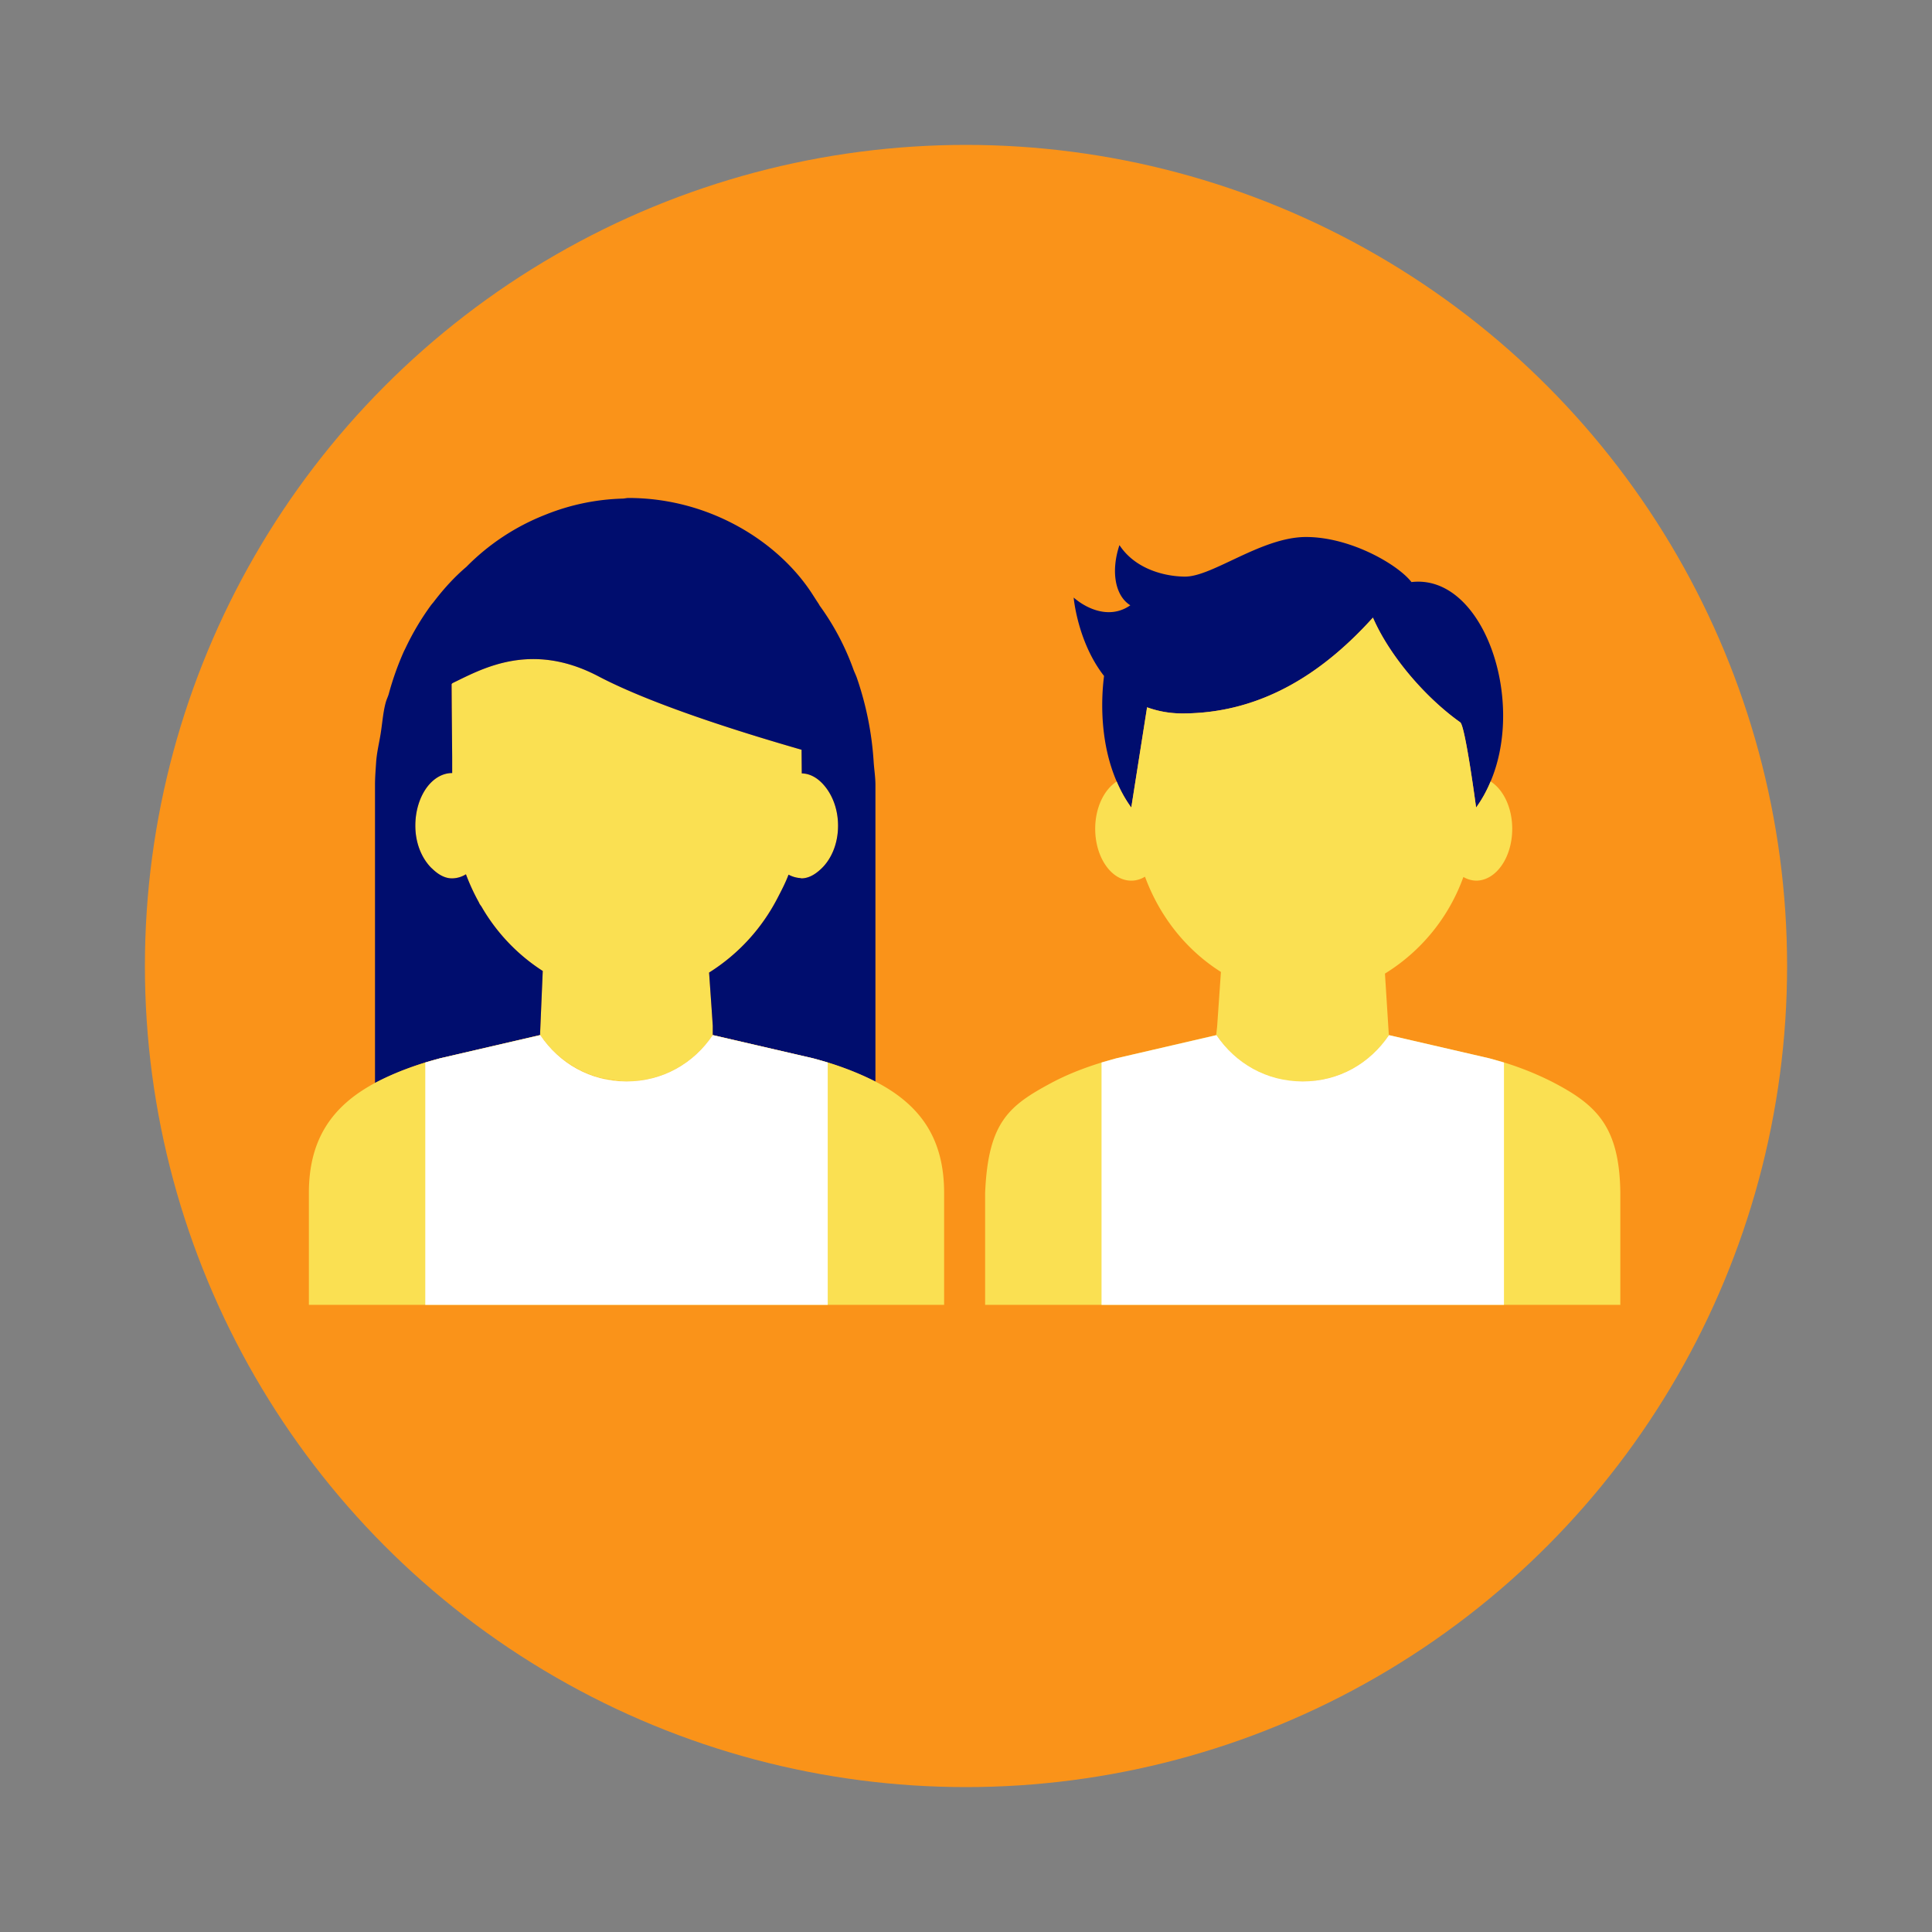 <svg xmlns="http://www.w3.org/2000/svg" viewBox="0 0 40 40" focusable="false" aria-hidden="true"><rect x="0" y="0" width="40" height="40" fill="#808080" stroke="none"/><path fill="none" d="M0 0h40v40H0z"/><g><circle cx="20" cy="20" r="17" fill="#fa9319"/><path d="M16.59 18.186c.15 0 .282-.079.4-.187-.119.107-.25.186-.402.186zM12.003 22.152 11.9 22.1q.05.029.102.053M17.096 16.301c-.133-.172-.304-.286-.496-.29l-.004-.488h-.003l.006.493c.192 0 .364.113.497.285M12.607 22.344c-.071-.011-.144-.017-.213-.036.069.02.142.024.213.036M9.362 18.185c-.16 0-.298-.086-.42-.205.122.12.26.206.417.206.102 0 .2-.031.288-.084l-.001-.005a.54.54 0 0 1-.284.088M9.356 14.627l-.003-.468-.004.005.004.463v.01l.009 1.031-.006-1.034z" fill="none"/><path d="M14.757 21.36v-.124l-.022-.327-.054-.773a4 4 0 0 0 .491-.363c.378-.325.693-.734.936-1.2.078-.15.157-.301.218-.464.072.04.162.067.244.07.006 0 .01.005.016.005h.002c.151 0 .283-.078.401-.185.214-.194.362-.518.362-.904 0-.316-.101-.595-.255-.794-.133-.172-.305-.285-.497-.285l-.006-.493c-.978-.283-3.005-.89-4.204-1.521-1.405-.738-2.42-.147-3.02.14l-.016.017.003.468v.007l.006 1.371c-.212 0-.403.123-.54.32-.138.198-.223.47-.223.77 0 .368.136.68.333.877l.01.008c.122.119.26.205.42.205a.54.54 0 0 0 .284-.088q.113.304.265.578.008.019.017.036c.013.022.03.04.042.063.323.55.756 1.007 1.267 1.329l-.055 1.297-.002.03h.003a2.2 2.2 0 0 0 1.211.878c.069.02.142.025.213.036.12.021.237.046.364.046.754 0 1.394-.379 1.786-.958z" fill="#fae052"/><path d="M23.749 14.644c.214.077.452.127.73.127 1.72 0 2.995-.931 3.946-1.984.338.78 1.072 1.645 1.808 2.168.104.075.328 1.764.328 1.764.123-.165.219-.349.3-.54.731-1.72-.165-4.301-1.638-4.128-.283-.364-1.263-.933-2.183-.933s-1.933.82-2.503.82c-.367 0-1.014-.126-1.36-.652-.176.526-.1 1.042.225 1.246-.42.293-.895.08-1.173-.16 0 0 .08.922.629 1.623-.065.508-.083 1.39.262 2.186.08.186.177.368.302.538zM9.11 21.911l2.07-.48h.002V21.4l.055-1.297a3.9 3.9 0 0 1-1.267-1.33c-.013-.021-.03-.04-.042-.062q-.008-.017-.017-.036-.151-.272-.264-.573a.56.56 0 0 1-.288.084c-.157 0-.295-.087-.416-.206l-.01-.008c-.198-.198-.334-.509-.334-.877 0-.3.085-.572.222-.77.138-.197.329-.32.541-.32v-.337l-.01-1.03v-.01l-.003-.464.004-.005.016-.016c.6-.288 1.615-.879 3.02-.141 1.2.63 3.226 1.238 4.204 1.52l.003.001.004.489c.192.003.363.117.496.29.154.198.255.477.255.793 0 .386-.148.71-.362.904-.117.108-.249.187-.398.187l-.003-.001h-.002c-.006 0-.01-.005-.016-.005a.6.6 0 0 1-.244-.071c-.061.163-.14.314-.218.465a3.97 3.97 0 0 1-1.427 1.562l.054.773.022.327v.196l.002-.002 2.073.481c.498.133.926.292 1.293.482v-6.14c0-.16-.025-.31-.036-.467a6.6 6.6 0 0 0-.348-1.75c-.02-.057-.046-.109-.068-.165a5.277 5.277 0 0 0-.704-1.334c-.018-.036-.044-.071-.067-.107l-.077-.12c-.705-1.1-2.141-2-3.814-2-.041 0-.079.012-.12.013a4.6 4.6 0 0 0-1.602.335 4.7 4.7 0 0 0-1.633 1.078c-.248.21-.473.458-.68.73q-.024.029-.049.059a5.5 5.5 0 0 0-.532.895l-.032.064a6 6 0 0 0-.314.883c-.018.062-.047.116-.063.178l-.009.033c-.048.194-.063.404-.095.606-.032.2-.081.393-.095.601-.01.156-.023.31-.023.469v6.168a6.3 6.3 0 0 1 1.346-.51" fill="#000d6e"/><path d="M19.547 27.015v-2.317c0-1.14-.504-1.831-1.422-2.305a6.4 6.4 0 0 0-1.293-.482l-2.073-.481-.002.002a2.14 2.14 0 0 1-1.786.958c-.127 0-.245-.025-.364-.046-.071-.012-.144-.017-.213-.036a2 2 0 0 1-.391-.156q-.053-.025-.102-.053a2.2 2.2 0 0 1-.718-.67l-.003.001-2.07.481c-.523.14-.968.308-1.347.511-.882.473-1.368 1.16-1.368 2.276v2.317z" fill="#fae052"/><path d="M17.137 27.015v-5.017l-.305-.087-2.076-.479c-.392.581-1.03.958-1.785.958s-1.394-.377-1.785-.958l-2.076.48-.305.086v5.017z" fill="#fff"/><path d="M33.547 27.015v-2.317c-.016-1.388-.503-1.831-1.421-2.305a6.4 6.4 0 0 0-1.293-.482l-2.074-.481-.001.002a2.14 2.14 0 0 1-1.786.958c-.127 0-.245-.025-.365-.046-.07-.012-.144-.017-.212-.036a2 2 0 0 1-.392-.156q-.051-.025-.101-.053a2.2 2.2 0 0 1-.718-.67l-.003.001-2.07.481c-.524.14-.968.308-1.347.511-.882.473-1.306.815-1.368 2.276v2.317z" fill="#fae052"/><path d="M23.422 18.233c.101 0 .197-.03.284-.082.31.845.872 1.53 1.572 1.972l-.078 1.125-.02.186.006-.002c.392.581 1.031.958 1.786.958a2.13 2.13 0 0 0 1.782-.954v-.015l-.08-1.264a3.9 3.9 0 0 0 1.624-2 .55.55 0 0 0 .263.076c.413 0 .748-.48.748-1.074 0-.439-.185-.814-.448-.98a2.6 2.6 0 0 1-.3.54s-.224-1.69-.328-1.764c-.736-.523-1.47-1.388-1.808-2.168-.951 1.053-2.226 1.984-3.946 1.984-.278 0-.516-.05-.73-.127l-.327 2.075a2.7 2.7 0 0 1-.302-.538c-.261.167-.445.54-.445.978 0 .594.335 1.074.747 1.074" fill="#fae052"/><path d="M31.138 27.015v-5.017l-.305-.087-2.076-.479c-.392.581-1.03.958-1.785.958s-1.394-.377-1.786-.958l-2.075.48-.305.086v5.017z" fill="#fff"/></g></svg>